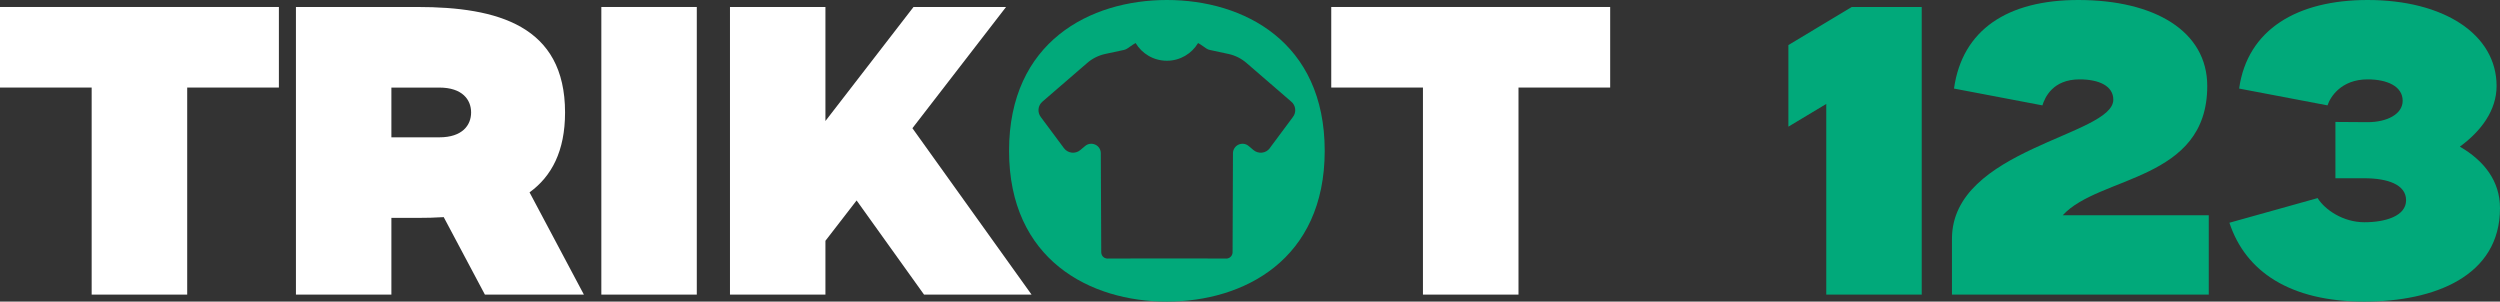 <svg width="315" height="38" viewBox="0 0 315 38" fill="none" xmlns="http://www.w3.org/2000/svg">
<rect x="0" y="0" width="315" height="38" fill="#333333" stroke="none"/>
<g clip-path="url(#clip0_27_41)">
<path d="M35.14 0.88V11.031H23.587V37.12H11.549V11.031H0V0.88H35.14Z" fill="white"/>
<path d="M73.574 37.12H61.097L55.909 27.359C54.831 27.427 53.725 27.454 52.6 27.454H49.315V37.12H37.288V0.88H52.6C62.688 0.88 71.197 3.228 71.197 14.169C71.197 19.051 69.499 22.225 66.723 24.237L73.57 37.12H73.574ZM55.356 17.303C58.266 17.303 59.36 15.768 59.36 14.169C59.36 12.571 58.266 11.035 55.356 11.035H49.315V17.307H55.356V17.303Z" fill="white"/>
<path d="M75.769 37.12V0.88H87.796V37.12H75.769Z" fill="white"/>
<path d="M129.98 37.12H116.429L107.932 25.256L104.004 30.339V37.12H91.977V0.88H104.004V15.247L115.103 0.88H126.762L114.964 16.154L129.98 37.124V37.12Z" fill="white"/>
<path d="M147.029 0C137.371 0 127.141 5.249 127.141 19C127.141 32.751 137.371 38 147.029 38C156.687 38 166.913 32.751 166.913 19C166.913 5.249 156.691 0 147.029 0ZM159.984 18.684L159.976 18.696C159.739 19 159.395 19.193 159.012 19.233C158.629 19.272 158.246 19.162 157.95 18.917L157.322 18.392C156.541 17.745 155.36 18.294 155.352 19.312L155.305 31.792C155.305 32.052 155.17 32.293 154.965 32.435C154.934 32.451 154.902 32.474 154.866 32.494C154.847 32.502 154.831 32.506 154.811 32.518C154.744 32.549 154.669 32.565 154.59 32.577C154.562 32.577 154.539 32.581 154.507 32.581C154.499 32.581 154.487 32.581 154.48 32.577L151.392 32.569H143.385L139.571 32.577C139.563 32.581 139.555 32.581 139.543 32.581C139.515 32.581 139.484 32.577 139.46 32.577C139.385 32.569 139.31 32.549 139.239 32.518C139.223 32.51 139.203 32.506 139.188 32.494C139.152 32.474 139.12 32.455 139.089 32.435C138.887 32.293 138.757 32.052 138.757 31.792L138.702 19.312C138.702 18.294 137.517 17.745 136.732 18.392L136.104 18.917C135.812 19.162 135.429 19.272 135.046 19.233C134.663 19.193 134.311 18.996 134.082 18.696L134.07 18.684L131.141 14.745C130.679 14.145 130.774 13.285 131.354 12.8L136.984 7.937C137.632 7.373 138.41 6.982 139.251 6.8L141.624 6.291C141.774 6.256 141.92 6.193 142.05 6.106L142.773 5.608C142.871 5.537 142.978 5.474 143.088 5.423C143.89 6.761 145.351 7.653 147.025 7.653C148.699 7.653 150.156 6.761 150.958 5.423C151.068 5.478 151.175 5.537 151.273 5.608L151.996 6.106C152.126 6.197 152.272 6.256 152.426 6.291L154.795 6.8C155.636 6.982 156.414 7.373 157.062 7.937L162.692 12.8C163.28 13.285 163.371 14.145 162.905 14.745L159.976 18.684H159.984Z" fill="#01A97A"/>
<path d="M202.882 0.88V11.031H191.33V37.12H179.291V11.031H167.738V0.88H202.878H202.882Z" fill="white"/>
<path d="M233.316 0.88H242.137V37.12H230.11V13.092L225.337 15.957V5.676L233.316 0.884V0.88Z" fill="#01A97A"/>
<path d="M278.114 10.842C278.114 22.844 264.481 22.11 259.905 27.123H278.304V37.12H245.947V30.083C245.947 18.708 266.277 17.113 266.277 12.559C266.277 10.826 264.469 10.001 262.029 10.001C258.637 10.001 257.658 12.287 257.342 13.277L246.204 11.158C247.254 3.71 252.991 0 261.863 0C271.485 0 278.114 3.927 278.114 10.838V10.842Z" fill="#01A97A"/>
<path d="M309.946 18.479C313.01 20.259 315 22.82 315 26.223C315 34.803 306.728 38 297.912 38C288.526 38 282.928 34.203 280.906 28.066L292.021 24.96C292.952 26.456 295.262 28.003 297.912 28.003C300.561 28.003 303.167 27.225 303.167 25.232C303.167 23.239 300.814 22.461 297.912 22.461H294.263V15.365C294.263 15.365 298.31 15.393 298.322 15.393C300.762 15.393 302.736 14.386 302.736 12.697C302.736 10.858 300.758 10.001 298.322 10.001C294.931 10.001 293.584 12.287 293.268 13.277L282.13 11.158C283.176 3.71 289.45 0 298.318 0C307.94 0 314.57 4.33 314.57 10.838C314.57 13.885 312.643 16.502 309.946 18.475V18.479Z" fill="#01A97A"/>
</g>
<defs>
<clipPath id="clip0_27_41">
<rect width="315" height="38" fill="white"/>
</clipPath>
</defs>
</svg>
